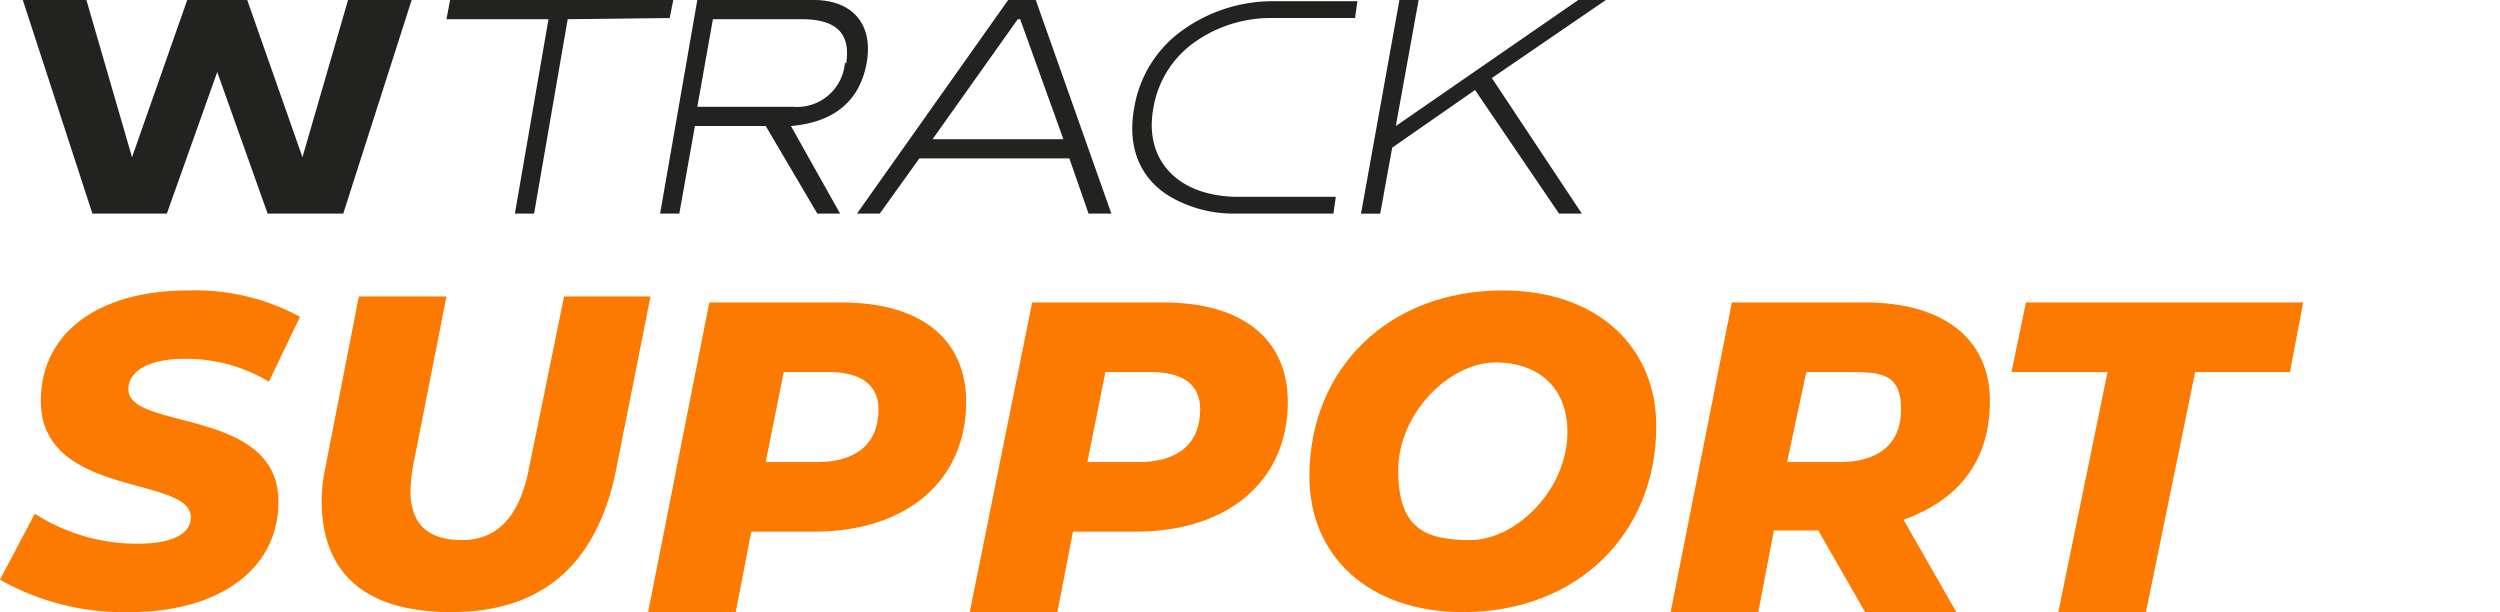 <svg id="Ebene_1" data-name="Ebene 1" xmlns="http://www.w3.org/2000/svg" viewBox="0 0 208.3 51"><defs><style>.cls-1,.cls-2{fill:#222221;}.cls-1{fill-rule:evenodd;}.cls-3{fill:#fc7a00;}</style></defs><title>Module</title><polygon class="cls-1" points="7.7 17.8 1.9 0 7.2 0 11 13.1 15.6 0 20.6 0 25.2 13.1 29 0 34.3 0 28.6 17.8 22.3 17.8 18.1 6 13.9 17.8 7.7 17.8"/><path class="cls-2" d="M47.3,1.6,44.5,17.8H42.9L45.7,1.6H37.2L37.5,0H56.1l-.3,1.5Z"/><path class="cls-2" d="M68.1,17.8l-4.3-7.3H57.9l-1.3,7.3H55L58.1,0h9.7c3.3,0,5,2.1,4.4,5.3s-2.8,4.9-6.3,5.2L70,17.8ZM70.5,5.3c.4-2.5-.8-3.7-3.7-3.7H59.4L58.1,8.9h8a4,4,0,0,0,4.3-3.7Z"/><path class="cls-2" d="M90.7,17.8l-1.6-4.6H76.6l-3.3,4.6H71.4L84,0h2.3l6.3,17.8ZM85,1.6h-.2l-7.1,10H88.6Z"/><path class="cls-2" d="M129.9,17.8l-7-10.3L116,12.3l-1,5.5h-1.6L116.6,0h1.6l-1.9,10.5L131.5,0h2.3l-9.5,6.5,7.5,11.3Z"/><path class="cls-2" d="M103.2,16.4c-5.1,0-7.9-3.1-7.1-7.4a8.4,8.4,0,0,1,3.6-5.6,11,11,0,0,1,6.1-1.9h7.1l.2-1.4H106a12.9,12.9,0,0,0-7.3,2.3A9.9,9.9,0,0,0,94.5,9c-.6,3.3.5,6,3.2,7.5a10.6,10.6,0,0,0,5.2,1.3h8.2l.2-1.4Z"/><path class="cls-3" d="M0,48.3l2.9-5.5a15.7,15.7,0,0,0,8.6,2.5c2.8,0,4.4-.8,4.4-2.2,0-3.5-12.5-1.6-12.5-9.7,0-5.6,4.7-9.2,12.3-9.2A18.3,18.3,0,0,1,25,26.4l-2.6,5.4a13.3,13.3,0,0,0-7.1-1.9c-3,0-4.6,1.1-4.6,2.5-.1,3.5,12.5,1.5,12.5,9.4,0,5.6-4.9,9.2-12.4,9.2A20.9,20.9,0,0,1,0,48.3Z"/><path class="cls-3" d="M26.8,41.7a13.9,13.9,0,0,1,.3-2.7l2.8-14.3h7.3L34.4,38.9a15,15,0,0,0-.2,2c0,2.8,1.5,4.1,4.3,4.1s4.8-1.8,5.6-6.1L47,24.7h7.2L51.3,39.3C49.7,47,45.2,51,37.6,51S26.8,47.4,26.8,41.7Z"/><path class="cls-3" d="M80.5,33.5c0,6.5-4.9,10.8-12.7,10.8H62.6L61.3,51H54l5.1-25.8h11C76.8,25.2,80.5,28.3,80.5,33.5Zm-7.3.6c0-2.1-1.6-3.1-4.1-3.1H65.3l-1.5,7.5h4.3C71.3,38.5,73.2,37,73.2,34.1Z"/><path class="cls-3" d="M107.3,33.5c0,6.5-4.9,10.8-12.7,10.8H89.4L88.1,51H80.8L86,25.2H96.9C103.6,25.2,107.3,28.3,107.3,33.5Zm-7.3.6c0-2.1-1.5-3.1-4.1-3.1H92.1l-1.5,7.5h4.3C98.1,38.5,100,37,100,34.1Z"/><path class="cls-3" d="M109.1,39.7c0-9,6.6-15.5,16.1-15.5,7.9,0,12.8,4.7,12.8,11.3,0,9-6.6,15.5-16.1,15.5C114,51,109.1,46.3,109.1,39.7ZM130.6,36c0-3.5-2.2-5.8-6-5.8s-8.1,4.2-8.1,9,2.2,5.8,6,5.8S130.6,40.8,130.6,36Z"/><path class="cls-3" d="M158.6,43.3,163,51h-7.6l-3.9-6.8h-3.7L146.5,51h-7.3l5.1-25.8h11.1c6.6,0,10.4,3.1,10.4,8.2S163.1,41.7,158.6,43.3ZM154.3,31h-3.8l-1.6,7.5h4.4c3.2,0,5.1-1.5,5.1-4.4S156.8,31,154.3,31Z"/><path class="cls-3" d="M175.6,31h-8l1.2-5.8h23.1L190.8,31h-7.9l-4.1,20h-7.3Z"/></svg>